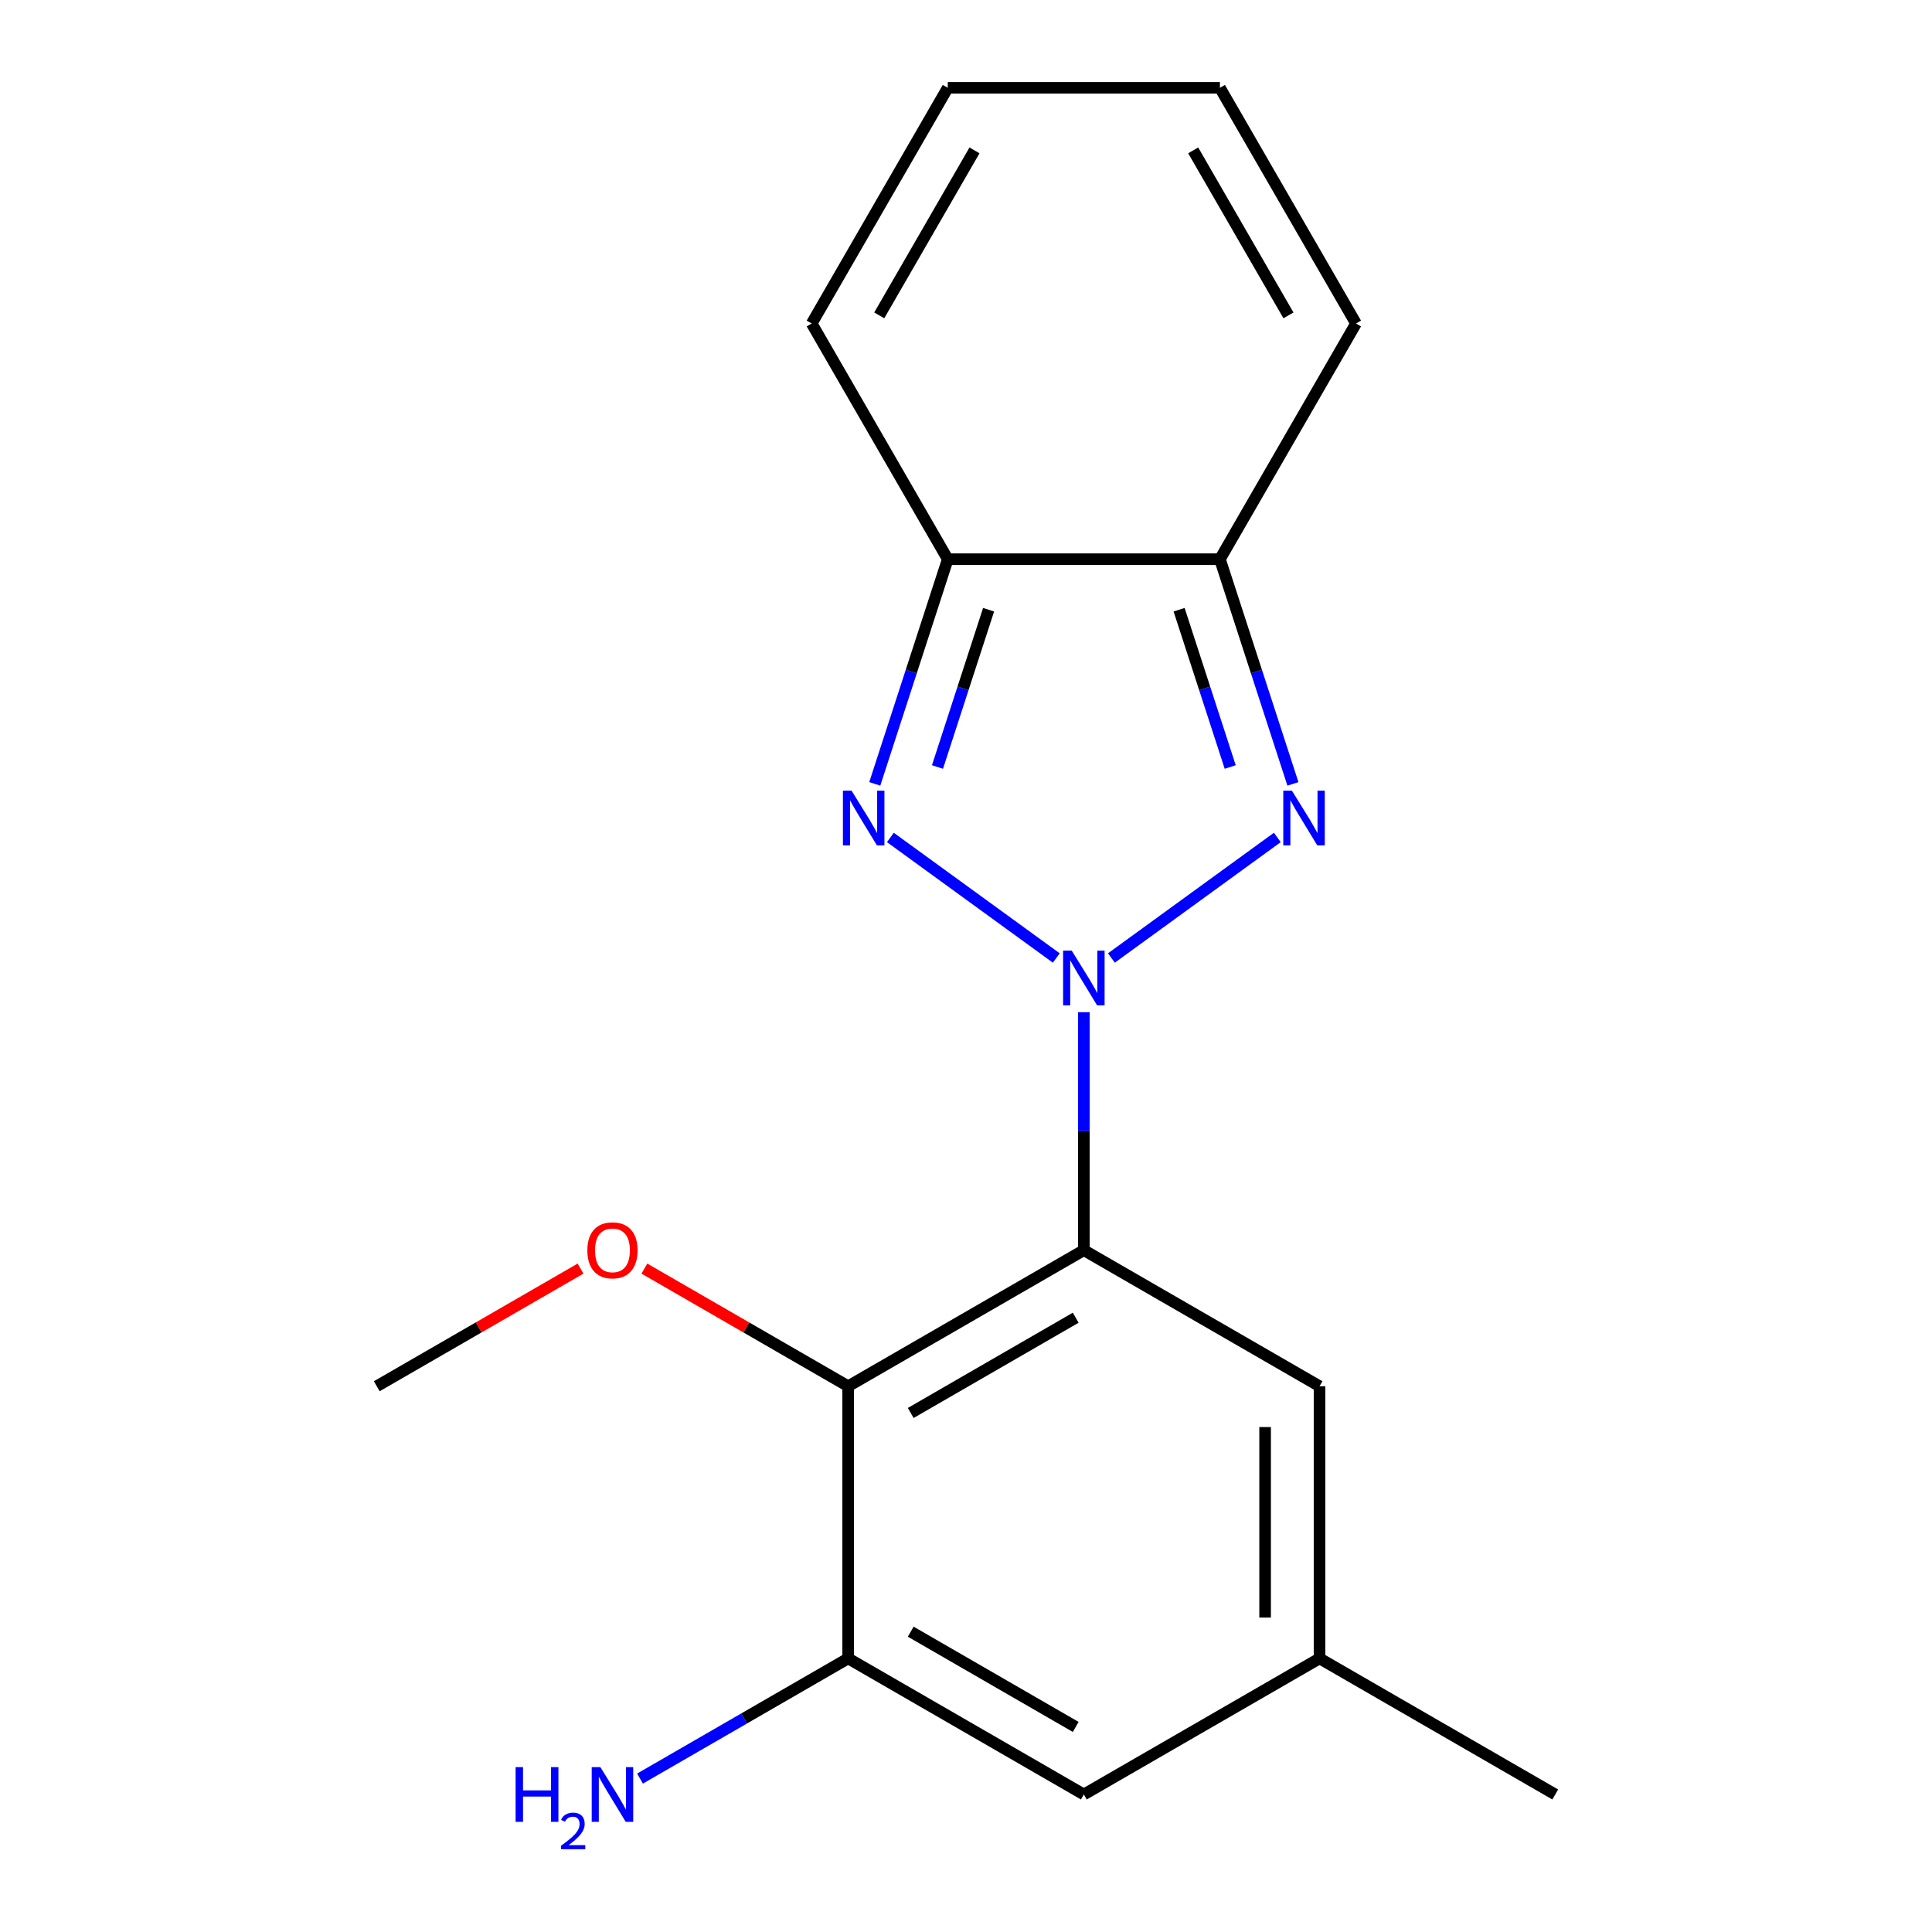 <?xml version='1.0' encoding='iso-8859-1'?>
<svg version='1.1' baseProfile='full'
              xmlns='http://www.w3.org/2000/svg'
                      xmlns:rdkit='http://www.rdkit.org/xml'
                      xmlns:xlink='http://www.w3.org/1999/xlink'
                  xml:space='preserve'
width='1000px' height='1000px' viewBox='0 0 1000 1000'>
<!-- END OF HEADER -->
<rect style='opacity:1.0;fill:#FFFFFF;stroke:none' width='1000' height='1000' x='0' y='0'> </rect>
<path class='bond-0' d='M 560.997,523.899 L 560.997,585.492' style='fill:none;fill-rule:evenodd;stroke:#0000FF;stroke-width:6px;stroke-linecap:butt;stroke-linejoin:miter;stroke-opacity:1' />
<path class='bond-0' d='M 560.997,585.492 L 560.997,647.085' style='fill:none;fill-rule:evenodd;stroke:#000000;stroke-width:6px;stroke-linecap:butt;stroke-linejoin:miter;stroke-opacity:1' />
<path class='bond-1' d='M 546.736,495.856 L 460.854,433.459' style='fill:none;fill-rule:evenodd;stroke:#0000FF;stroke-width:6px;stroke-linecap:butt;stroke-linejoin:miter;stroke-opacity:1' />
<path class='bond-2' d='M 575.259,495.856 L 661.141,433.459' style='fill:none;fill-rule:evenodd;stroke:#0000FF;stroke-width:6px;stroke-linecap:butt;stroke-linejoin:miter;stroke-opacity:1' />
<path class='bond-5' d='M 560.997,647.085 L 439.003,717.519' style='fill:none;fill-rule:evenodd;stroke:#000000;stroke-width:6px;stroke-linecap:butt;stroke-linejoin:miter;stroke-opacity:1' />
<path class='bond-5' d='M 556.785,682.049 L 471.389,731.353' style='fill:none;fill-rule:evenodd;stroke:#000000;stroke-width:6px;stroke-linecap:butt;stroke-linejoin:miter;stroke-opacity:1' />
<path class='bond-7' d='M 560.997,647.085 L 682.992,717.519' style='fill:none;fill-rule:evenodd;stroke:#000000;stroke-width:6px;stroke-linecap:butt;stroke-linejoin:miter;stroke-opacity:1' />
<path class='bond-4' d='M 452.778,405.736 L 471.671,347.59' style='fill:none;fill-rule:evenodd;stroke:#0000FF;stroke-width:6px;stroke-linecap:butt;stroke-linejoin:miter;stroke-opacity:1' />
<path class='bond-4' d='M 471.671,347.59 L 490.564,289.444' style='fill:none;fill-rule:evenodd;stroke:#000000;stroke-width:6px;stroke-linecap:butt;stroke-linejoin:miter;stroke-opacity:1' />
<path class='bond-4' d='M 485.241,396.998 L 498.466,356.296' style='fill:none;fill-rule:evenodd;stroke:#0000FF;stroke-width:6px;stroke-linecap:butt;stroke-linejoin:miter;stroke-opacity:1' />
<path class='bond-4' d='M 498.466,356.296 L 511.69,315.594' style='fill:none;fill-rule:evenodd;stroke:#000000;stroke-width:6px;stroke-linecap:butt;stroke-linejoin:miter;stroke-opacity:1' />
<path class='bond-3' d='M 669.217,405.736 L 650.324,347.59' style='fill:none;fill-rule:evenodd;stroke:#0000FF;stroke-width:6px;stroke-linecap:butt;stroke-linejoin:miter;stroke-opacity:1' />
<path class='bond-3' d='M 650.324,347.59 L 631.431,289.444' style='fill:none;fill-rule:evenodd;stroke:#000000;stroke-width:6px;stroke-linecap:butt;stroke-linejoin:miter;stroke-opacity:1' />
<path class='bond-3' d='M 636.754,396.998 L 623.529,356.296' style='fill:none;fill-rule:evenodd;stroke:#0000FF;stroke-width:6px;stroke-linecap:butt;stroke-linejoin:miter;stroke-opacity:1' />
<path class='bond-3' d='M 623.529,356.296 L 610.304,315.594' style='fill:none;fill-rule:evenodd;stroke:#000000;stroke-width:6px;stroke-linecap:butt;stroke-linejoin:miter;stroke-opacity:1' />
<path class='bond-8' d='M 631.431,289.444 L 701.865,167.449' style='fill:none;fill-rule:evenodd;stroke:#000000;stroke-width:6px;stroke-linecap:butt;stroke-linejoin:miter;stroke-opacity:1' />
<path class='bond-18' d='M 631.431,289.444 L 490.564,289.444' style='fill:none;fill-rule:evenodd;stroke:#000000;stroke-width:6px;stroke-linecap:butt;stroke-linejoin:miter;stroke-opacity:1' />
<path class='bond-9' d='M 490.564,289.444 L 420.13,167.449' style='fill:none;fill-rule:evenodd;stroke:#000000;stroke-width:6px;stroke-linecap:butt;stroke-linejoin:miter;stroke-opacity:1' />
<path class='bond-6' d='M 439.003,717.519 L 439.003,858.386' style='fill:none;fill-rule:evenodd;stroke:#000000;stroke-width:6px;stroke-linecap:butt;stroke-linejoin:miter;stroke-opacity:1' />
<path class='bond-15' d='M 439.003,717.519 L 386.266,687.071' style='fill:none;fill-rule:evenodd;stroke:#000000;stroke-width:6px;stroke-linecap:butt;stroke-linejoin:miter;stroke-opacity:1' />
<path class='bond-15' d='M 386.266,687.071 L 333.529,656.624' style='fill:none;fill-rule:evenodd;stroke:#FF0000;stroke-width:6px;stroke-linecap:butt;stroke-linejoin:miter;stroke-opacity:1' />
<path class='bond-14' d='M 439.003,858.386 L 385.136,889.486' style='fill:none;fill-rule:evenodd;stroke:#000000;stroke-width:6px;stroke-linecap:butt;stroke-linejoin:miter;stroke-opacity:1' />
<path class='bond-14' d='M 385.136,889.486 L 331.269,920.586' style='fill:none;fill-rule:evenodd;stroke:#0000FF;stroke-width:6px;stroke-linecap:butt;stroke-linejoin:miter;stroke-opacity:1' />
<path class='bond-20' d='M 439.003,858.386 L 560.997,928.82' style='fill:none;fill-rule:evenodd;stroke:#000000;stroke-width:6px;stroke-linecap:butt;stroke-linejoin:miter;stroke-opacity:1' />
<path class='bond-20' d='M 471.389,844.552 L 556.785,893.856' style='fill:none;fill-rule:evenodd;stroke:#000000;stroke-width:6px;stroke-linecap:butt;stroke-linejoin:miter;stroke-opacity:1' />
<path class='bond-11' d='M 682.992,717.519 L 682.992,858.386' style='fill:none;fill-rule:evenodd;stroke:#000000;stroke-width:6px;stroke-linecap:butt;stroke-linejoin:miter;stroke-opacity:1' />
<path class='bond-11' d='M 654.819,738.649 L 654.819,837.256' style='fill:none;fill-rule:evenodd;stroke:#000000;stroke-width:6px;stroke-linecap:butt;stroke-linejoin:miter;stroke-opacity:1' />
<path class='bond-12' d='M 701.865,167.449 L 631.431,45.455' style='fill:none;fill-rule:evenodd;stroke:#000000;stroke-width:6px;stroke-linecap:butt;stroke-linejoin:miter;stroke-opacity:1' />
<path class='bond-12' d='M 666.901,163.237 L 617.597,77.841' style='fill:none;fill-rule:evenodd;stroke:#000000;stroke-width:6px;stroke-linecap:butt;stroke-linejoin:miter;stroke-opacity:1' />
<path class='bond-13' d='M 420.13,167.449 L 490.564,45.455' style='fill:none;fill-rule:evenodd;stroke:#000000;stroke-width:6px;stroke-linecap:butt;stroke-linejoin:miter;stroke-opacity:1' />
<path class='bond-13' d='M 455.094,163.237 L 504.398,77.841' style='fill:none;fill-rule:evenodd;stroke:#000000;stroke-width:6px;stroke-linecap:butt;stroke-linejoin:miter;stroke-opacity:1' />
<path class='bond-10' d='M 560.997,928.82 L 682.992,858.386' style='fill:none;fill-rule:evenodd;stroke:#000000;stroke-width:6px;stroke-linecap:butt;stroke-linejoin:miter;stroke-opacity:1' />
<path class='bond-16' d='M 682.992,858.386 L 804.987,928.82' style='fill:none;fill-rule:evenodd;stroke:#000000;stroke-width:6px;stroke-linecap:butt;stroke-linejoin:miter;stroke-opacity:1' />
<path class='bond-19' d='M 631.431,45.455 L 490.564,45.455' style='fill:none;fill-rule:evenodd;stroke:#000000;stroke-width:6px;stroke-linecap:butt;stroke-linejoin:miter;stroke-opacity:1' />
<path class='bond-17' d='M 300.486,656.624 L 247.749,687.071' style='fill:none;fill-rule:evenodd;stroke:#FF0000;stroke-width:6px;stroke-linecap:butt;stroke-linejoin:miter;stroke-opacity:1' />
<path class='bond-17' d='M 247.749,687.071 L 195.013,717.519' style='fill:none;fill-rule:evenodd;stroke:#000000;stroke-width:6px;stroke-linecap:butt;stroke-linejoin:miter;stroke-opacity:1' />
<path  class='atom-0' d='M 554.737 492.057
L 564.017 507.057
Q 564.937 508.537, 566.417 511.217
Q 567.897 513.897, 567.977 514.057
L 567.977 492.057
L 571.737 492.057
L 571.737 520.377
L 567.857 520.377
L 557.897 503.977
Q 556.737 502.057, 555.497 499.857
Q 554.297 497.657, 553.937 496.977
L 553.937 520.377
L 550.257 520.377
L 550.257 492.057
L 554.737 492.057
' fill='#0000FF'/>
<path  class='atom-2' d='M 440.773 409.257
L 450.053 424.257
Q 450.973 425.737, 452.453 428.417
Q 453.933 431.097, 454.013 431.257
L 454.013 409.257
L 457.773 409.257
L 457.773 437.577
L 453.893 437.577
L 443.933 421.177
Q 442.773 419.257, 441.533 417.057
Q 440.333 414.857, 439.973 414.177
L 439.973 437.577
L 436.293 437.577
L 436.293 409.257
L 440.773 409.257
' fill='#0000FF'/>
<path  class='atom-3' d='M 668.702 409.257
L 677.982 424.257
Q 678.902 425.737, 680.382 428.417
Q 681.862 431.097, 681.942 431.257
L 681.942 409.257
L 685.702 409.257
L 685.702 437.577
L 681.822 437.577
L 671.862 421.177
Q 670.702 419.257, 669.462 417.057
Q 668.262 414.857, 667.902 414.177
L 667.902 437.577
L 664.222 437.577
L 664.222 409.257
L 668.702 409.257
' fill='#0000FF'/>
<path  class='atom-15' d='M 266.875 914.66
L 270.715 914.66
L 270.715 926.7
L 285.195 926.7
L 285.195 914.66
L 289.035 914.66
L 289.035 942.98
L 285.195 942.98
L 285.195 929.9
L 270.715 929.9
L 270.715 942.98
L 266.875 942.98
L 266.875 914.66
' fill='#0000FF'/>
<path  class='atom-15' d='M 290.408 941.986
Q 291.094 940.218, 292.731 939.241
Q 294.368 938.238, 296.638 938.238
Q 299.463 938.238, 301.047 939.769
Q 302.631 941.3, 302.631 944.019
Q 302.631 946.791, 300.572 949.378
Q 298.539 951.966, 294.315 955.028
L 302.948 955.028
L 302.948 957.14
L 290.355 957.14
L 290.355 955.371
Q 293.84 952.89, 295.899 951.042
Q 297.984 949.194, 298.988 947.53
Q 299.991 945.867, 299.991 944.151
Q 299.991 942.356, 299.093 941.353
Q 298.196 940.35, 296.638 940.35
Q 295.133 940.35, 294.13 940.957
Q 293.127 941.564, 292.414 942.91
L 290.408 941.986
' fill='#0000FF'/>
<path  class='atom-15' d='M 310.748 914.66
L 320.028 929.66
Q 320.948 931.14, 322.428 933.82
Q 323.908 936.5, 323.988 936.66
L 323.988 914.66
L 327.748 914.66
L 327.748 942.98
L 323.868 942.98
L 313.908 926.58
Q 312.748 924.66, 311.508 922.46
Q 310.308 920.26, 309.948 919.58
L 309.948 942.98
L 306.268 942.98
L 306.268 914.66
L 310.748 914.66
' fill='#0000FF'/>
<path  class='atom-16' d='M 304.008 647.165
Q 304.008 640.365, 307.368 636.565
Q 310.728 632.765, 317.008 632.765
Q 323.288 632.765, 326.648 636.565
Q 330.008 640.365, 330.008 647.165
Q 330.008 654.045, 326.608 657.965
Q 323.208 661.845, 317.008 661.845
Q 310.768 661.845, 307.368 657.965
Q 304.008 654.085, 304.008 647.165
M 317.008 658.645
Q 321.328 658.645, 323.648 655.765
Q 326.008 652.845, 326.008 647.165
Q 326.008 641.605, 323.648 638.805
Q 321.328 635.965, 317.008 635.965
Q 312.688 635.965, 310.328 638.765
Q 308.008 641.565, 308.008 647.165
Q 308.008 652.885, 310.328 655.765
Q 312.688 658.645, 317.008 658.645
' fill='#FF0000'/>
</svg>
